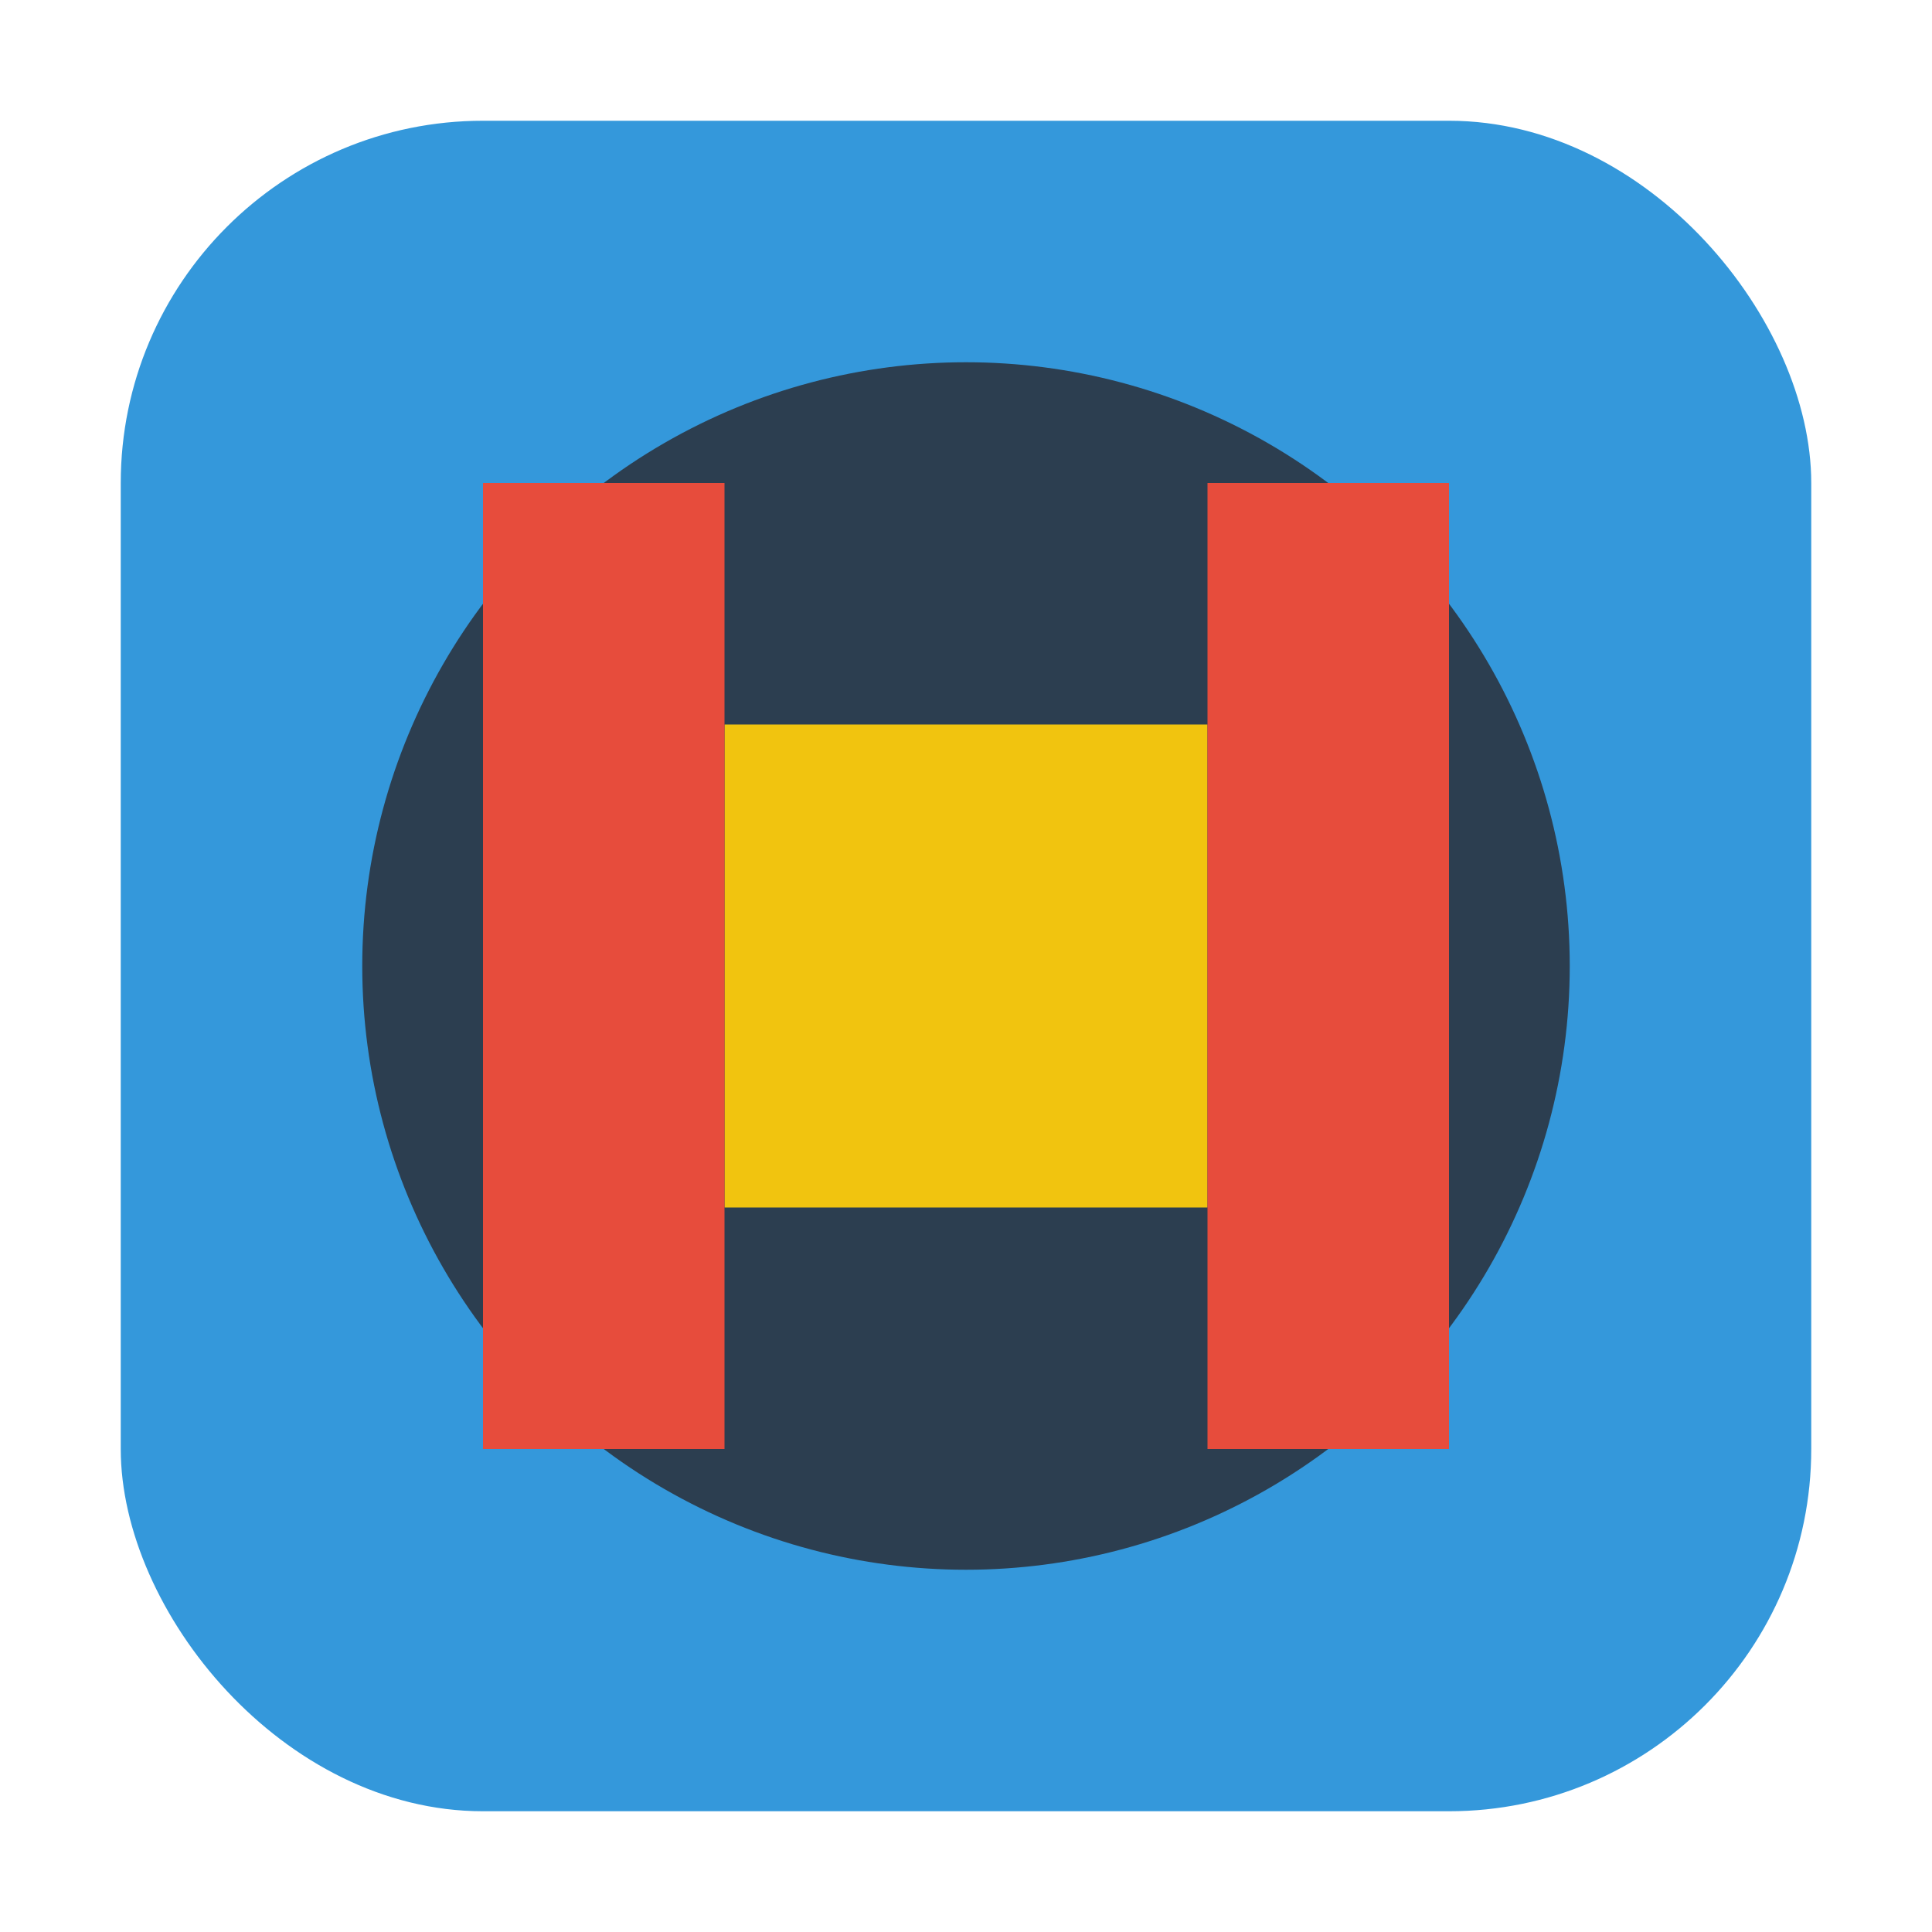 <svg xmlns="http://www.w3.org/2000/svg" width="32" height="32" viewBox="0 0 32 32">
  <rect x="2" y="2" width="28" height="28" rx="6" fill="#3498db"/>
  <circle cx="16" cy="16" r="10" fill="#2c3e50"/>
  <path d="M12 12 L20 12 L20 20 L12 20 Z" fill="#f1c40f"/>
  <path d="M8 8 L12 8 L12 24 L8 24 Z" fill="#e74c3c"/>
  <path d="M20 8 L24 8 L24 24 L20 24 Z" fill="#e74c3c"/>
</svg>

